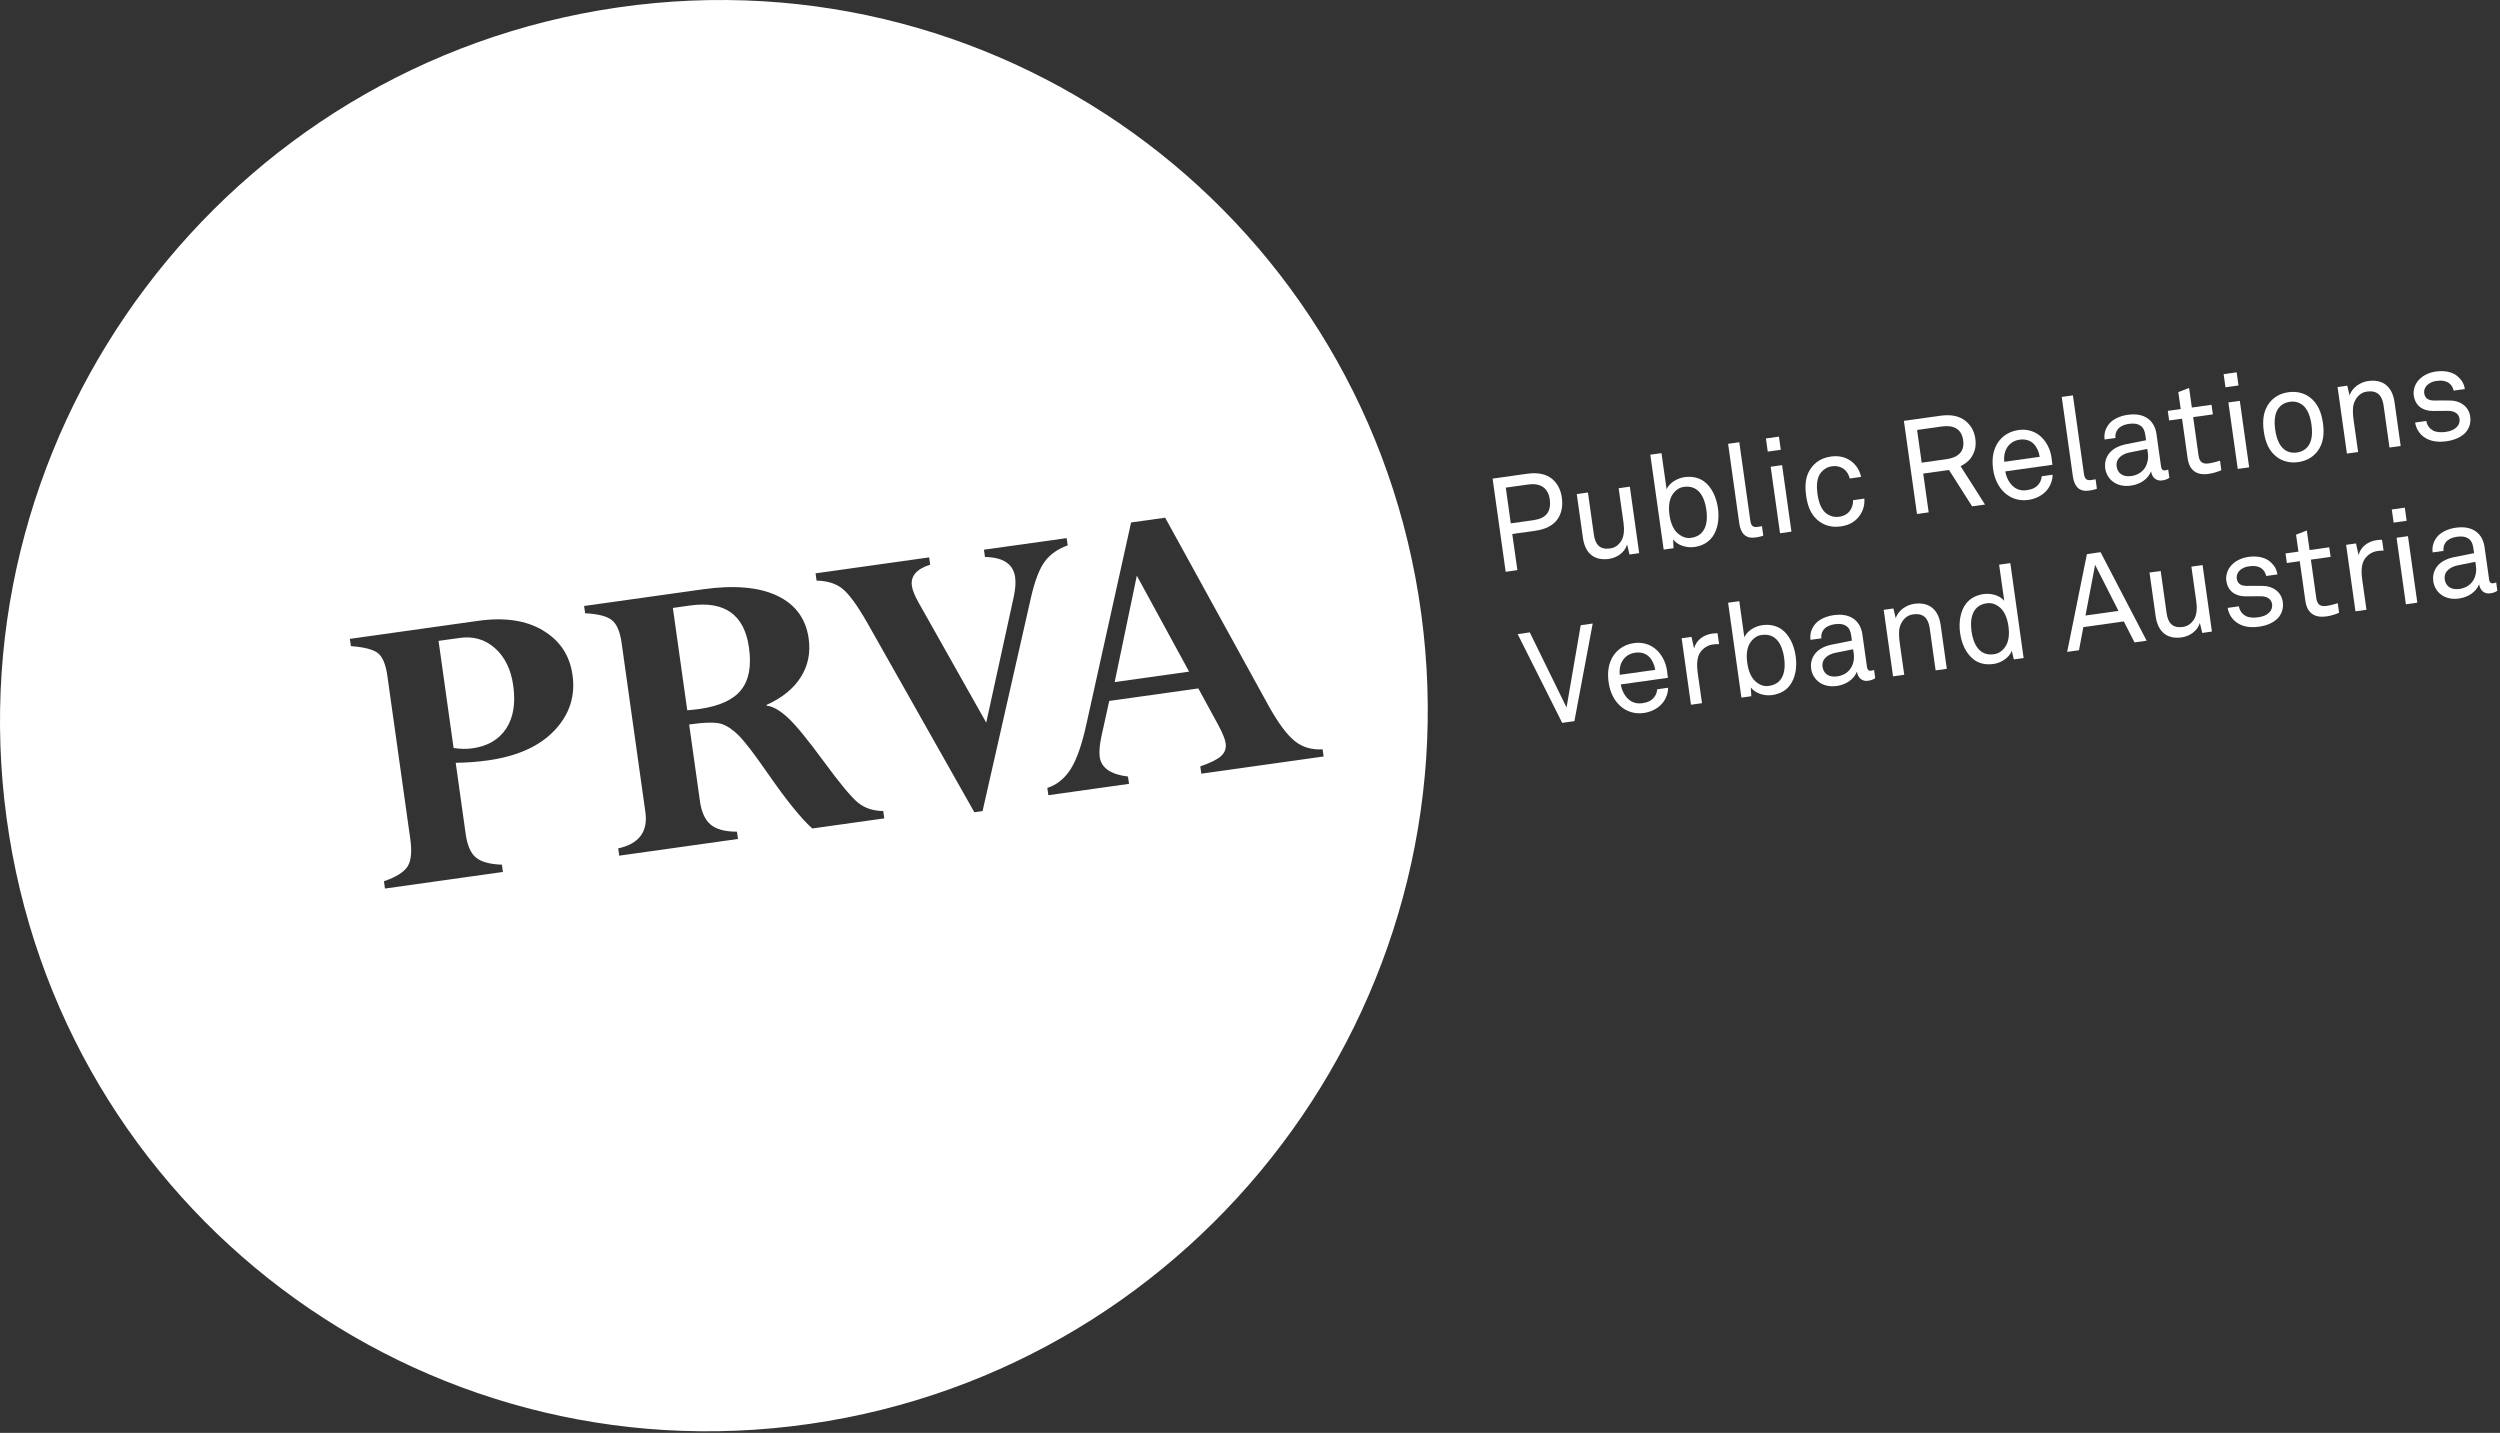 <svg width="581" height="333" viewBox="0 0 581 333" fill="none" xmlns="http://www.w3.org/2000/svg">
<rect x="0" y="0" width="581" height="333" fill="#333333" stroke="none"/>
<path d="M361.865 120.805C360.865 122.125 359.185 123.018 356.799 123.352L351.452 124.098L352.639 132.498L349.919 132.885L346.879 111.232L354.905 110.098C357.439 109.738 359.345 110.192 360.679 111.272C361.879 112.258 362.705 113.725 362.972 115.618C363.265 117.725 362.865 119.472 361.865 120.792M355.199 112.592L349.945 113.325L351.105 121.632L356.385 120.885C359.292 120.485 360.559 118.925 360.159 116.032C359.772 113.285 357.879 112.218 355.185 112.592" fill="white"/>
<path d="M378.692 128.845L378.145 126.525C377.598 128.418 375.745 129.632 373.945 129.885C370.438 130.378 368.358 128.525 367.865 124.952L366.438 114.818L369.038 114.458L370.412 124.232C370.745 126.552 371.785 127.805 374.225 127.458C375.265 127.312 376.052 126.738 376.625 125.938C377.465 124.792 377.532 123.072 377.305 121.485L376.172 113.458L378.772 113.098L380.945 128.552L378.678 128.872L378.692 128.845Z" fill="white"/>
<path d="M397.905 124.832C397.038 126.018 395.665 126.858 393.772 127.125C392.025 127.365 389.918 126.792 388.825 125.365L388.932 127.405L386.638 127.725L383.532 105.672L386.132 105.312L387.318 113.712C387.945 112.192 389.825 111.125 391.505 110.885C393.305 110.632 394.825 111.045 395.972 111.845C397.745 113.125 398.878 115.458 399.252 118.112C399.612 120.672 399.185 123.138 397.918 124.845M391.372 113.138C390.238 113.298 389.545 113.872 389.012 114.498C387.892 115.805 387.718 117.725 387.985 119.658C388.252 121.578 388.945 123.378 390.385 124.325C391.065 124.792 391.905 125.152 393.025 124.992C396.478 124.512 396.958 121.298 396.558 118.458C396.158 115.618 394.812 112.672 391.358 113.152" fill="white"/>
<path d="M407.972 124.912C405.705 125.232 404.545 124.018 404.198 121.578L401.612 103.138L404.212 102.778L406.785 121.072C406.932 122.112 407.345 122.605 408.412 122.458C409.265 122.338 409.478 122.272 409.478 122.272L409.785 124.472C409.785 124.472 409.225 124.738 407.985 124.912" fill="white"/>
<path d="M410.825 104.952L410.398 101.898L413.425 101.472L413.852 104.525L410.825 104.952ZM413.678 123.925L411.505 108.472L414.158 108.098L416.332 123.552L413.678 123.925Z" fill="white"/>
<path d="M432.038 120.032C431.092 121.258 429.705 122.072 427.812 122.338C425.025 122.738 423.078 121.698 421.758 120.232C420.758 119.125 420.065 117.512 419.745 115.192C419.425 112.872 419.638 111.125 420.292 109.792C421.172 108.018 422.732 106.485 425.505 106.098C427.332 105.845 428.918 106.232 430.132 107.125C431.305 107.978 432.158 109.178 432.518 110.832L429.892 111.205C429.612 110.152 429.118 109.445 428.452 108.952C427.758 108.458 426.825 108.218 425.812 108.352C424.625 108.512 423.852 109.058 423.265 109.738C422.185 110.952 422.118 112.925 422.385 114.818C422.652 116.712 423.265 118.592 424.625 119.458C425.372 119.952 426.265 120.258 427.452 120.085C428.518 119.938 429.412 119.405 429.932 118.685C430.398 118.032 430.665 117.272 430.652 116.245L433.278 115.872C433.385 117.538 432.918 118.885 432.025 120.032" fill="white"/>
<path d="M458.305 117.645L452.945 109.218L446.958 110.058L448.225 119.072L445.505 119.458L442.465 97.805L450.958 96.618C453.491 96.258 455.358 96.712 456.731 97.778C457.918 98.725 458.798 100.032 459.065 101.925C459.331 103.832 458.905 105.192 458.025 106.445C457.478 107.205 456.638 107.845 455.638 108.338L461.318 117.258L458.331 117.672L458.305 117.645ZM451.305 99.112L445.531 99.925L446.598 107.525L452.371 106.712C454.931 106.352 456.625 105.058 456.238 102.312C455.851 99.565 453.865 98.752 451.305 99.112Z" fill="white"/>
<path d="M476.971 108.018L466.038 109.552C466.238 110.952 466.998 112.405 468.078 113.218C468.878 113.832 469.878 114.085 471.078 113.912C472.305 113.738 473.265 113.258 473.811 112.498C474.185 112.005 474.398 111.538 474.491 110.685L477.025 110.325C477.025 111.885 476.305 113.445 475.171 114.472C474.171 115.365 472.865 115.978 471.398 116.178C469.225 116.485 467.331 115.818 465.945 114.578C464.451 113.258 463.518 111.298 463.211 109.112C462.945 107.245 463.051 105.552 463.705 103.992C464.545 101.965 466.398 100.312 469.078 99.938C471.065 99.658 472.758 100.205 474.065 101.258C475.505 102.458 476.518 104.338 476.785 106.418L476.971 107.978V108.018ZM472.638 103.152C471.878 102.392 470.758 101.992 469.385 102.178C466.571 102.578 465.518 105.058 465.785 107.325L474.025 106.165C473.865 105.005 473.358 103.885 472.638 103.152Z" fill="white"/>
<path d="M485.505 114.018C483.251 114.338 482.078 113.125 481.731 110.685L479.145 92.245L481.745 91.885L484.318 110.178C484.465 111.218 484.878 111.712 485.945 111.565C486.798 111.445 487.011 111.378 487.011 111.378L487.318 113.578C487.318 113.578 486.758 113.845 485.505 114.018Z" fill="white"/>
<path d="M502.491 111.658C501.118 111.858 500.118 110.938 499.931 109.618H499.865C499.198 111.312 497.411 112.552 495.238 112.858C491.691 113.352 489.585 111.232 489.251 108.845C488.971 106.858 489.891 104.085 494.078 103.245L498.745 102.312L498.585 101.178C498.478 100.418 498.251 99.485 497.465 98.938C496.878 98.525 496.065 98.325 494.825 98.498C493.425 98.698 492.585 99.218 492.145 99.805C491.731 100.365 491.531 101.018 491.638 101.778L489.105 102.138C488.931 100.725 489.318 99.645 489.998 98.712C490.878 97.472 492.638 96.658 494.531 96.392C497.518 95.965 499.411 97.005 500.385 98.592C500.785 99.245 501.051 100.018 501.171 100.912L502.225 108.392C502.345 109.218 502.705 109.378 503.225 109.312C503.505 109.272 503.891 109.125 503.891 109.125L504.158 111.045C503.651 111.392 503.145 111.565 502.505 111.645M499.025 104.325L494.905 105.152C493.358 105.472 491.638 106.458 491.905 108.405C492.091 109.778 493.131 110.938 495.331 110.632C496.518 110.458 497.625 109.898 498.331 108.938C499.118 107.858 499.331 106.525 499.158 105.245L499.025 104.338V104.325Z" fill="white"/>
<path d="M513.238 110.138C509.905 110.605 508.691 108.632 508.411 106.552L507.105 97.298L504.105 97.712L503.798 95.485L506.798 95.058L506.238 91.125L508.745 90.152L509.385 94.712L513.958 94.072L514.278 96.298L509.691 96.938L510.945 105.885C511.158 107.378 511.878 107.898 513.318 107.698C514.425 107.552 515.931 107.058 515.931 107.058L516.238 109.285C515.558 109.565 514.651 109.938 513.211 110.138" fill="white"/>
<path d="M517.198 90.005L516.771 86.952L519.798 86.525L520.225 89.578L517.198 90.005ZM520.051 108.978L517.878 93.525L520.531 93.152L522.705 108.605L520.051 108.978Z" fill="white"/>
<path d="M538.531 104.938C537.558 106.192 536.064 107.125 534.118 107.392C532.158 107.658 530.478 107.192 529.185 106.245C527.278 104.832 526.438 102.672 526.104 100.232C525.758 97.792 525.971 95.485 527.411 93.605C528.384 92.338 529.878 91.418 531.824 91.152C533.784 90.872 535.464 91.352 536.758 92.298C538.664 93.712 539.504 95.858 539.851 98.312C540.198 100.752 539.984 103.058 538.544 104.938M535.078 94.085C534.344 93.538 533.358 93.205 532.144 93.378C530.918 93.552 530.078 94.138 529.518 94.872C528.571 96.152 528.504 98.072 528.758 99.872C529.011 101.672 529.611 103.485 530.864 104.458C531.598 105.018 532.584 105.338 533.798 105.165C535.024 104.992 535.864 104.405 536.424 103.672C537.371 102.392 537.438 100.485 537.184 98.672C536.931 96.872 536.331 95.058 535.078 94.085Z" fill="white"/>
<path d="M555.318 104.018L553.944 94.218C553.624 91.898 552.478 90.658 550.038 91.005C548.544 91.218 547.478 92.365 547.011 93.858C546.651 95.058 546.851 96.685 547.011 97.872L548.024 105.045L545.424 105.405L543.251 89.952L545.504 89.632L546.051 91.925C546.598 90.045 548.598 88.792 550.344 88.552C553.864 88.058 555.984 89.912 556.491 93.472L557.918 103.645L555.318 104.005V104.018Z" fill="white"/>
<path d="M573.331 100.112C572.318 101.498 570.544 102.272 568.531 102.552C566.611 102.818 564.771 102.618 563.278 101.525C562.198 100.738 561.464 99.498 561.278 98.192L563.878 97.832C564.051 98.898 564.651 99.618 565.464 100.072C566.238 100.485 567.358 100.512 568.344 100.378C569.411 100.232 570.358 99.912 571.064 99.125C571.451 98.725 571.691 98.045 571.598 97.338C571.438 96.178 570.491 95.472 568.878 95.485C568.198 95.485 566.424 95.512 565.331 95.512C562.958 95.472 561.291 94.245 560.958 91.885C560.784 90.698 561.211 89.485 561.811 88.685C562.678 87.499 564.198 86.605 566.118 86.338C568.158 86.058 570.091 86.432 571.304 87.605C572.091 88.338 572.651 89.165 572.824 90.418L570.224 90.778C570.078 89.992 569.584 89.312 569.064 88.978C568.344 88.498 567.451 88.365 566.411 88.512C565.798 88.592 565.344 88.658 564.651 89.072C563.731 89.605 563.264 90.512 563.384 91.365C563.558 92.645 564.438 93.085 565.744 93.085C566.624 93.085 567.851 93.032 569.544 93.085C571.798 93.138 573.758 94.485 574.078 96.805C574.264 98.152 573.931 99.258 573.304 100.125" fill="white"/>
<path d="M365.892 167.591L363.052 167.991L352.705 147.365L355.519 146.965L364.065 164.418L367.358 145.298L370.145 144.912L365.892 167.591Z" fill="white"/>
<path d="M387.612 157.525L376.678 159.058C376.878 160.458 377.638 161.911 378.718 162.725C379.518 163.325 380.518 163.591 381.718 163.418C382.945 163.245 383.905 162.778 384.452 162.005C384.825 161.511 385.038 161.045 385.132 160.191L387.665 159.831C387.665 161.391 386.958 162.951 385.812 163.978C384.812 164.871 383.505 165.485 382.038 165.698C379.865 166.005 377.972 165.338 376.585 164.098C375.092 162.778 374.158 160.818 373.852 158.631C373.585 156.765 373.692 155.071 374.345 153.511C375.185 151.498 377.038 149.832 379.718 149.458C381.705 149.178 383.398 149.725 384.705 150.792C386.145 151.978 387.158 153.871 387.425 155.951L387.612 157.511V157.525ZM383.278 152.658C382.518 151.898 381.398 151.485 380.025 151.685C377.212 152.085 376.158 154.565 376.425 156.831L384.665 155.671C384.505 154.511 383.998 153.391 383.278 152.658Z" fill="white"/>
<path d="M398.038 149.778C396.812 149.952 395.892 150.645 395.278 151.405C394.198 152.778 394.345 154.938 394.572 156.551L395.545 163.418L392.985 163.778L390.812 148.325L393.105 148.005L393.705 150.698C394.225 148.698 395.972 147.512 397.918 147.245C398.318 147.192 398.745 147.165 399.158 147.165L399.518 149.698C399.052 149.672 398.518 149.712 398.065 149.778" fill="white"/>
<path d="M415.972 159.245C415.105 160.431 413.732 161.271 411.838 161.538C410.092 161.778 407.985 161.205 406.892 159.765L406.998 161.805L404.705 162.125L401.612 140.072L404.212 139.712L405.385 148.112C406.012 146.592 407.892 145.525 409.572 145.285C411.372 145.032 412.892 145.445 414.038 146.245C415.798 147.512 416.945 149.858 417.318 152.512C417.678 155.071 417.252 157.538 415.985 159.231M409.438 147.552C408.305 147.712 407.612 148.285 407.078 148.912C405.958 150.218 405.785 152.138 406.065 154.072C406.332 155.991 407.025 157.791 408.465 158.751C409.145 159.218 409.985 159.565 411.105 159.405C414.558 158.925 415.038 155.711 414.638 152.872C414.238 150.032 412.892 147.085 409.438 147.565" fill="white"/>
<path d="M434.132 158.218C432.758 158.418 431.758 157.498 431.572 156.178H431.505C430.838 157.858 429.052 159.111 426.892 159.418C423.345 159.911 421.238 157.778 420.905 155.405C420.625 153.418 421.545 150.645 425.718 149.805L430.385 148.872L430.225 147.738C430.118 146.978 429.892 146.045 429.105 145.498C428.518 145.085 427.718 144.885 426.465 145.058C425.065 145.258 424.225 145.778 423.785 146.378C423.372 146.938 423.172 147.578 423.292 148.352L420.758 148.698C420.598 147.298 420.972 146.205 421.652 145.272C422.532 144.032 424.292 143.218 426.185 142.952C429.185 142.525 431.065 143.578 432.038 145.152C432.438 145.818 432.705 146.592 432.825 147.472L433.878 154.951C433.998 155.778 434.358 155.938 434.878 155.871C435.145 155.831 435.532 155.685 435.532 155.685L435.798 157.605C435.292 157.951 434.785 158.125 434.132 158.205M430.678 150.885L426.558 151.712C425.012 152.018 423.292 153.018 423.558 154.965C423.745 156.338 424.785 157.498 426.985 157.191C428.172 157.018 429.278 156.458 429.985 155.485C430.772 154.418 430.985 153.071 430.798 151.792L430.665 150.872L430.678 150.885Z" fill="white"/>
<path d="M449.838 155.791L448.465 145.992C448.131 143.672 446.998 142.432 444.558 142.778C443.065 142.992 442.011 144.138 441.531 145.632C441.171 146.832 441.371 148.458 441.531 149.645L442.545 156.818L439.945 157.178L437.772 141.725L440.025 141.405L440.572 143.698C441.118 141.818 443.118 140.565 444.865 140.325C448.371 139.832 450.505 141.685 451.011 145.258L452.438 155.431L449.838 155.791Z" fill="white"/>
<path d="M468.011 153.245L467.545 151.258C466.878 152.938 465.011 154.071 463.265 154.311C461.371 154.578 459.811 154.138 458.665 153.245C456.985 151.951 455.891 149.712 455.531 147.152C455.158 144.498 455.611 141.938 456.958 140.218C457.838 139.125 459.185 138.312 460.985 138.058C462.665 137.818 464.758 138.338 465.785 139.632L464.598 131.232L467.198 130.872L470.291 152.925L467.998 153.245H468.011ZM464.358 140.858C463.665 140.392 462.838 140.045 461.718 140.205C458.265 140.685 457.785 143.898 458.185 146.738C458.585 149.578 459.931 152.538 463.385 152.045C464.518 151.885 465.211 151.325 465.745 150.685C466.865 149.378 467.038 147.458 466.758 145.525C466.491 143.605 465.798 141.805 464.358 140.858Z" fill="white"/>
<path d="M496.065 149.298L493.571 144.418L484.171 145.738L483.158 151.112L480.411 151.498L484.998 128.778L488.171 128.325L498.878 148.898L496.065 149.298ZM486.905 131.272L484.665 143.045L492.331 141.965L486.905 131.272Z" fill="white"/>
<path d="M511.798 147.085L511.251 144.765C510.705 146.645 508.851 147.872 507.051 148.125C503.545 148.618 501.465 146.765 500.971 143.192L499.545 133.058L502.145 132.698L503.518 142.472C503.838 144.792 504.891 146.045 507.331 145.698C508.371 145.552 509.158 144.978 509.731 144.178C510.571 143.032 510.638 141.312 510.411 139.725L509.278 131.685L511.878 131.325L514.051 146.778L511.798 147.098V147.085Z" fill="white"/>
<path d="M529.771 143.192C528.758 144.578 526.998 145.365 524.971 145.645C523.051 145.912 521.211 145.712 519.718 144.605C518.638 143.818 517.905 142.578 517.718 141.272L520.318 140.912C520.505 141.978 521.104 142.698 521.904 143.152C522.678 143.578 523.798 143.605 524.784 143.458C525.851 143.312 526.798 142.992 527.505 142.205C527.878 141.805 528.131 141.125 528.038 140.418C527.878 139.258 526.931 138.552 525.318 138.565C524.638 138.565 522.865 138.605 521.771 138.592C519.398 138.552 517.731 137.325 517.398 134.978C517.224 133.792 517.651 132.578 518.251 131.765C519.118 130.592 520.638 129.685 522.558 129.418C524.598 129.138 526.531 129.525 527.745 130.685C528.531 131.418 529.091 132.245 529.265 133.498L526.664 133.858C526.518 133.072 526.025 132.392 525.505 132.058C524.785 131.565 523.891 131.445 522.851 131.592C522.238 131.672 521.785 131.738 521.091 132.138C520.171 132.672 519.705 133.578 519.825 134.445C519.998 135.725 520.878 136.165 522.185 136.165C523.065 136.165 524.291 136.125 525.984 136.165C528.238 136.218 530.198 137.565 530.518 139.885C530.704 141.232 530.358 142.338 529.745 143.205" fill="white"/>
<path d="M540.598 143.258C537.264 143.725 536.051 141.752 535.771 139.672L534.464 130.418L531.464 130.845L531.158 128.618L534.158 128.192L533.598 124.258L536.104 123.285L536.744 127.832L541.318 127.192L541.638 129.418L537.051 130.058L538.304 139.005C538.518 140.498 539.238 141.018 540.678 140.818C541.784 140.672 543.291 140.178 543.291 140.178L543.598 142.405C542.918 142.685 542.011 143.072 540.571 143.272" fill="white"/>
<path d="M552.464 128.072C551.238 128.245 550.318 128.925 549.704 129.698C548.624 131.072 548.771 133.232 548.998 134.845L549.971 141.712L547.411 142.072L545.238 126.618L547.531 126.298L548.131 128.992C548.651 126.992 550.398 125.805 552.344 125.525C552.744 125.472 553.171 125.445 553.584 125.445L553.944 127.978C553.478 127.952 552.944 127.992 552.491 128.058" fill="white"/>
<path d="M556.278 121.458L555.851 118.405L558.878 117.978L559.304 121.032L556.278 121.458ZM559.131 140.432L556.958 124.978L559.611 124.605L561.784 140.058L559.131 140.432Z" fill="white"/>
<path d="M578.731 137.898C577.358 138.098 576.358 137.178 576.171 135.858H576.104C575.438 137.538 573.651 138.792 571.478 139.098C567.931 139.592 565.838 137.458 565.491 135.085C565.211 133.098 566.131 130.325 570.304 129.485L574.971 128.552L574.811 127.418C574.704 126.658 574.478 125.725 573.691 125.178C573.104 124.765 572.291 124.565 571.051 124.738C569.651 124.938 568.811 125.458 568.371 126.058C567.958 126.618 567.771 127.258 567.878 128.032L565.344 128.378C565.171 126.978 565.558 125.885 566.238 124.952C567.118 123.712 568.878 122.898 570.771 122.632C573.771 122.205 575.651 123.258 576.624 124.832C577.024 125.498 577.291 126.272 577.411 127.152L578.464 134.632C578.571 135.458 578.944 135.618 579.464 135.552C579.744 135.512 580.118 135.365 580.118 135.365L580.384 137.285C579.878 137.645 579.371 137.805 578.731 137.885M575.278 130.565L571.158 131.392C569.611 131.712 567.878 132.698 568.158 134.645C568.344 136.018 569.384 137.178 571.584 136.872C572.771 136.698 573.878 136.138 574.584 135.178C575.371 134.098 575.584 132.765 575.398 131.485L575.264 130.565H575.278Z" fill="white"/>
<path d="M259.052 158.511L264.199 133.792L276.346 156.085L259.066 158.511H259.052Z" fill="white"/>
<path d="M117.626 169.325C115.946 171.885 113.32 173.418 109.773 173.911C108.413 174.111 106.96 174.071 105.413 173.831L101.92 148.938L106.813 148.258C110.013 147.805 112.76 148.605 115.053 150.658C117.346 152.712 118.76 155.605 119.28 159.351C119.853 163.445 119.306 166.778 117.626 169.338V169.325Z" fill="white"/>
<path d="M162.546 164.765C167.159 164.111 170.386 162.645 172.226 160.365H172.213C174.066 158.085 174.666 154.792 174.066 150.498C172.986 142.845 168.413 139.592 160.346 140.725L156.373 141.285L159.719 165.071C160.733 164.991 161.679 164.885 162.546 164.765Z" fill="white"/>
<path fill-rule="evenodd" clip-rule="evenodd" d="M1.52 190.058C-10.773 99.165 52.853 14.845 143.639 1.725C234.426 -11.381 317.985 51.672 330.292 142.592C342.599 233.485 278.972 317.804 188.186 330.911C97.4 344.017 13.827 280.964 1.52 190.058ZM307.385 174.138L307.376 174.139L307.372 174.111L307.385 174.138ZM307.376 174.139L307.612 175.805L279.186 179.805L278.946 178.111C281.266 177.311 282.866 176.525 283.759 175.725C284.639 174.925 285.012 173.925 284.839 172.725C284.706 171.765 284.119 170.325 283.092 168.431L278.492 159.991L257.786 162.898L255.999 171.005C255.546 173.085 255.412 174.711 255.572 175.911C255.932 178.458 258.119 179.978 262.146 180.471L262.386 182.165L243.639 184.805L243.399 183.111C245.599 182.405 247.412 180.951 248.812 178.751C250.212 176.551 251.426 173.098 252.452 168.418L262.866 121.418L270.786 120.312L294.959 164.271C297.159 168.178 299.145 170.831 300.932 172.245C302.717 173.67 304.86 174.297 307.376 174.139ZM248.132 126.752L248.131 126.743L248.146 126.738L248.132 126.752ZM248.131 126.743L247.892 125.058L228.666 127.752L228.906 129.445C233.146 129.512 235.479 131.072 235.919 134.138C236.092 135.338 235.986 136.832 235.612 138.632L229.199 167.938L213.506 140.085C212.586 138.472 212.052 137.152 211.919 136.125C211.599 133.872 213.026 132.232 216.172 131.232L215.932 129.538L189.533 133.245L189.773 134.938C192.319 134.978 194.346 135.632 195.879 136.898C197.399 138.165 199.306 140.792 201.586 144.792L226.439 188.765L228.346 188.498L239.599 138.858C240.492 134.938 241.572 132.152 242.826 130.472C244.076 128.808 245.845 127.557 248.131 126.743ZM126.199 146.512C122.266 144.165 117.226 143.418 111.093 144.285L81.306 148.472L81.546 150.165C84.666 150.392 86.773 150.938 87.853 151.805C88.933 152.672 89.653 154.432 90.026 157.085L95.346 194.951C95.76 197.885 95.56 200.018 94.733 201.338C93.906 202.658 92.08 203.818 89.226 204.805L89.466 206.498L116.88 202.645L116.64 200.951C113.826 200.858 111.813 200.298 110.6 199.285C109.386 198.271 108.6 196.458 108.226 193.831L105.906 177.271C108.466 177.245 110.946 177.058 113.333 176.725C120.213 175.765 125.386 173.431 128.866 169.751C132.346 166.071 133.746 161.778 133.053 156.872C132.413 152.312 130.133 148.872 126.186 146.525L126.199 146.512ZM199.412 186.551C200.959 187.805 202.919 188.458 205.292 188.485L205.266 188.498L205.506 190.191L188.773 192.538C186.213 190.258 182.733 185.951 178.346 179.618C175.333 175.271 173.133 172.405 171.773 171.018C170.413 169.631 169.066 168.711 167.733 168.258C166.399 167.805 163.866 167.845 160.159 168.365L162.666 186.191C163.026 188.738 163.853 190.551 165.159 191.645C166.466 192.725 168.493 193.285 171.266 193.285L171.506 194.978L143.906 198.858L143.666 197.165C148.519 196.098 150.626 193.285 149.986 188.725L144.466 149.445C144.093 146.765 143.319 144.978 142.159 144.085C140.999 143.192 138.933 142.672 135.986 142.525L135.746 140.832L163.359 136.952C170.599 135.938 176.333 136.432 180.586 138.432C184.826 140.445 187.279 143.752 187.933 148.365C188.399 151.698 187.799 154.698 186.106 157.365C184.426 160.031 181.773 162.191 178.146 163.818L178.173 164.005C179.573 164.138 181.199 165.045 183.053 166.751C184.906 168.445 187.733 171.898 191.533 177.085C195.239 182.138 197.866 185.285 199.412 186.551Z" fill="white"/>
</svg>
